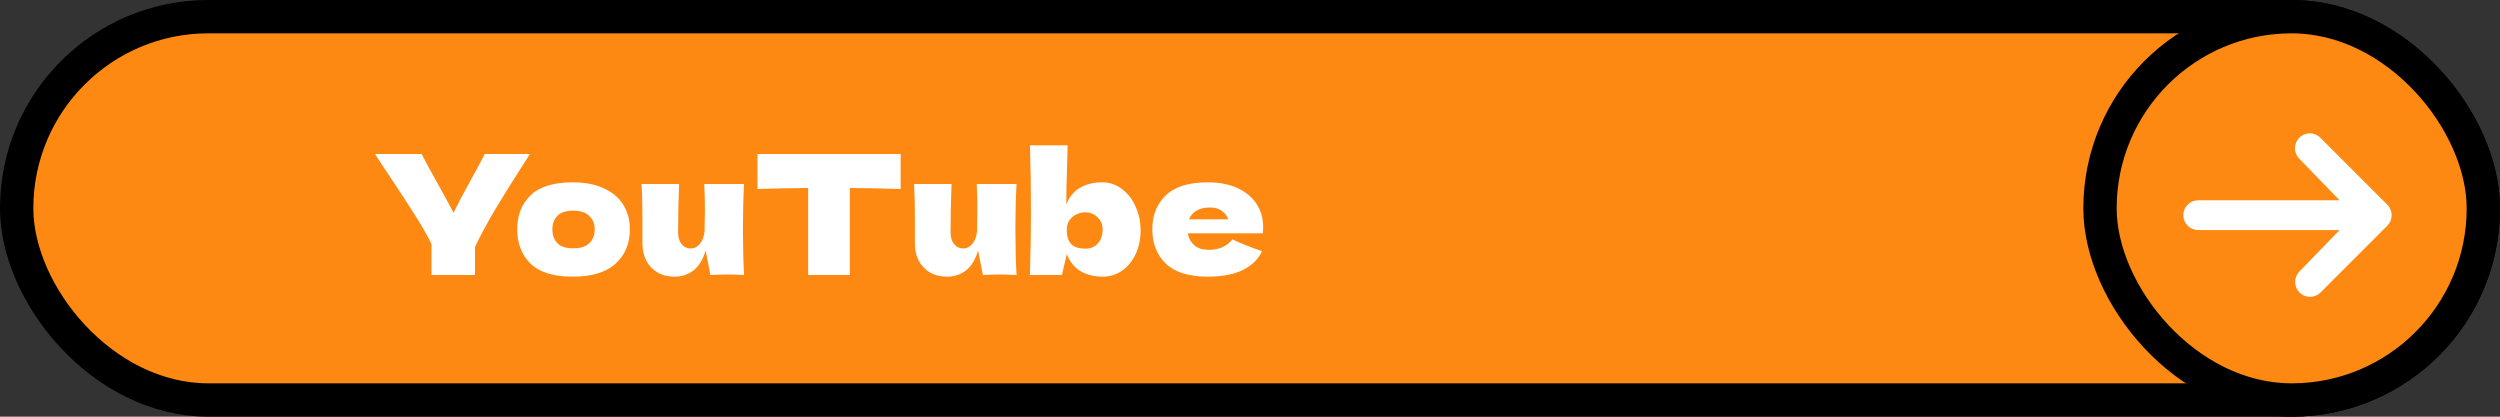 <svg width="300" height="50" viewBox="0 0 300 50" fill="none" xmlns="http://www.w3.org/2000/svg">
<rect x="0" y="0" width="300" height="50" fill="#333333" stroke="none"/>
<rect x="2" y="2" width="296" height="46" rx="23" fill="#FD8912" stroke="black" stroke-width="4"/>
<path d="M149.056 28H142.536C142.642 28.587 142.902 29.067 143.316 29.44C143.742 29.8 144.342 29.98 145.116 29.98C145.676 29.98 146.202 29.873 146.696 29.66C147.189 29.433 147.582 29.12 147.876 28.72C148.769 29.16 149.956 29.633 151.436 30.14C151.022 31.073 150.269 31.82 149.176 32.38C148.096 32.926 146.682 33.2 144.936 33.2C142.669 33.2 140.989 32.68 139.896 31.64C138.816 30.587 138.276 29.207 138.276 27.5C138.276 25.833 138.816 24.48 139.896 23.44C140.976 22.4 142.656 21.88 144.936 21.88C146.296 21.88 147.476 22.107 148.476 22.56C149.476 23.013 150.242 23.647 150.776 24.46C151.309 25.26 151.576 26.18 151.576 27.22C151.576 27.567 151.562 27.827 151.536 28H149.056ZM145.216 24.9C144.549 24.9 144.002 25.026 143.576 25.28C143.149 25.533 142.849 25.88 142.676 26.32H147.396C147.236 25.893 146.976 25.553 146.616 25.3C146.256 25.033 145.789 24.9 145.216 24.9Z" fill="white"/>
<path d="M132.273 21.88C133.166 21.88 133.96 22.153 134.653 22.7C135.36 23.233 135.906 23.947 136.293 24.84C136.68 25.72 136.873 26.66 136.873 27.66C136.873 28.673 136.68 29.607 136.293 30.46C135.906 31.3 135.366 31.967 134.673 32.46C133.98 32.953 133.2 33.2 132.333 33.2C131.32 33.2 130.44 32.987 129.693 32.56C128.946 32.12 128.386 31.433 128.013 30.5L127.433 33H123.593C123.673 30.493 123.713 27.9 123.713 25.22C123.713 22.513 123.673 19.92 123.593 17.44H128.113L128.053 19.9C127.986 21.633 127.953 23.18 127.953 24.54C128.313 23.633 128.86 22.967 129.593 22.54C130.34 22.1 131.233 21.88 132.273 21.88ZM130.233 29.84C130.873 29.84 131.38 29.627 131.753 29.2C132.126 28.773 132.313 28.22 132.313 27.54C132.313 26.927 132.106 26.433 131.693 26.06C131.293 25.673 130.793 25.48 130.193 25.48C129.886 25.48 129.566 25.553 129.233 25.7C128.9 25.833 128.613 26.06 128.373 26.38C128.133 26.687 128.013 27.073 128.013 27.54C128.013 28.367 128.2 28.96 128.573 29.32C128.946 29.667 129.5 29.84 130.233 29.84Z" fill="white"/>
<path d="M121.987 22.08C121.893 23.76 121.847 25.573 121.847 27.52C121.847 29.48 121.893 31.307 121.987 33C121.133 32.96 120.46 32.94 119.967 32.94C119.5 32.94 118.827 32.96 117.947 33L117.367 30.06C117.06 31.127 116.58 31.92 115.927 32.44C115.273 32.947 114.513 33.2 113.647 33.2C112.847 33.2 112.153 33.027 111.567 32.68C110.98 32.32 110.533 31.84 110.227 31.24C109.933 30.64 109.787 29.967 109.787 29.22V26.34C109.787 24.567 109.753 23.147 109.687 22.08H114.187C114.107 24.04 114.067 25.98 114.067 27.9C114.067 28.487 114.207 28.953 114.487 29.3C114.78 29.647 115.147 29.82 115.587 29.82C116 29.82 116.36 29.64 116.667 29.28C116.987 28.907 117.18 28.4 117.247 27.76V27.3C117.273 26.26 117.287 25.54 117.287 25.14C117.287 24.22 117.26 23.2 117.207 22.08H121.987Z" fill="white"/>
<path d="M108.078 22.68C105.984 22.613 103.951 22.573 101.978 22.56V33H96.978V22.56C94.991 22.573 92.964 22.613 90.898 22.68V18.48H108.078V22.68Z" fill="white"/>
<path d="M89.291 22.08C89.198 23.76 89.151 25.573 89.151 27.52C89.151 29.48 89.198 31.307 89.291 33C88.438 32.96 87.765 32.94 87.272 32.94C86.805 32.94 86.132 32.96 85.251 33L84.671 30.06C84.365 31.127 83.885 31.92 83.231 32.44C82.578 32.947 81.818 33.2 80.951 33.2C80.151 33.2 79.458 33.027 78.871 32.68C78.285 32.32 77.838 31.84 77.531 31.24C77.238 30.64 77.091 29.967 77.091 29.22V26.34C77.091 24.567 77.058 23.147 76.992 22.08H81.492C81.412 24.04 81.371 25.98 81.371 27.9C81.371 28.487 81.511 28.953 81.791 29.3C82.085 29.647 82.451 29.82 82.891 29.82C83.305 29.82 83.665 29.64 83.972 29.28C84.291 28.907 84.485 28.4 84.552 27.76V27.3C84.578 26.26 84.591 25.54 84.591 25.14C84.591 24.22 84.565 23.2 84.511 22.08H89.291Z" fill="white"/>
<path d="M68.705 33.2C66.425 33.2 64.745 32.68 63.665 31.64C62.598 30.587 62.065 29.207 62.065 27.5C62.065 25.833 62.598 24.48 63.665 23.44C64.745 22.4 66.425 21.88 68.705 21.88C70.238 21.88 71.518 22.133 72.545 22.64C73.585 23.133 74.352 23.807 74.845 24.66C75.338 25.5 75.585 26.447 75.585 27.5C75.585 29.22 75.011 30.6 73.865 31.64C72.731 32.68 71.011 33.2 68.705 33.2ZM68.785 29.8C69.651 29.8 70.298 29.593 70.725 29.18C71.151 28.767 71.365 28.213 71.365 27.52C71.365 26.867 71.151 26.333 70.725 25.92C70.298 25.493 69.651 25.28 68.785 25.28C67.918 25.28 67.285 25.487 66.885 25.9C66.485 26.313 66.285 26.853 66.285 27.52C66.285 28.213 66.485 28.767 66.885 29.18C67.285 29.593 67.918 29.8 68.785 29.8Z" fill="white"/>
<path d="M63.6 18.48L63.22 19.06C61.793 21.273 60.567 23.233 59.54 24.94C58.527 26.633 57.68 28.193 57 29.62V33H51.78V29.28C51.287 28.28 50.707 27.253 50.04 26.2C49.373 25.133 48.427 23.673 47.2 21.82C46.24 20.407 45.507 19.293 45 18.48H50.6C51 19.293 51.653 20.5 52.56 22.1C53.467 23.727 54.087 24.873 54.42 25.54C54.887 24.567 55.513 23.373 56.3 21.96C57.22 20.307 57.84 19.147 58.16 18.48H63.6Z" fill="white"/>
<rect x="252" y="2" width="46" height="46" rx="23" fill="#FD8912" stroke="black" stroke-width="4"/>
<path d="M275.916 16.523C276.251 16.188 276.705 16 277.179 16C277.652 16 278.106 16.188 278.441 16.523L286.477 24.559C286.812 24.894 287 25.348 287 25.821C287 26.295 286.812 26.749 286.477 27.084L278.441 35.12C278.105 35.445 277.653 35.625 277.185 35.621C276.717 35.617 276.269 35.429 275.938 35.098C275.607 34.767 275.419 34.319 275.415 33.851C275.411 33.382 275.591 32.931 275.916 32.594L280.75 27.607H263.786C263.312 27.607 262.858 27.419 262.523 27.084C262.188 26.749 262 26.295 262 25.821C262 25.348 262.188 24.893 262.523 24.558C262.858 24.224 263.312 24.035 263.786 24.035H280.75L275.916 19.048C275.582 18.713 275.393 18.259 275.393 17.785C275.393 17.312 275.582 16.858 275.916 16.523Z" fill="white"/>
</svg>

